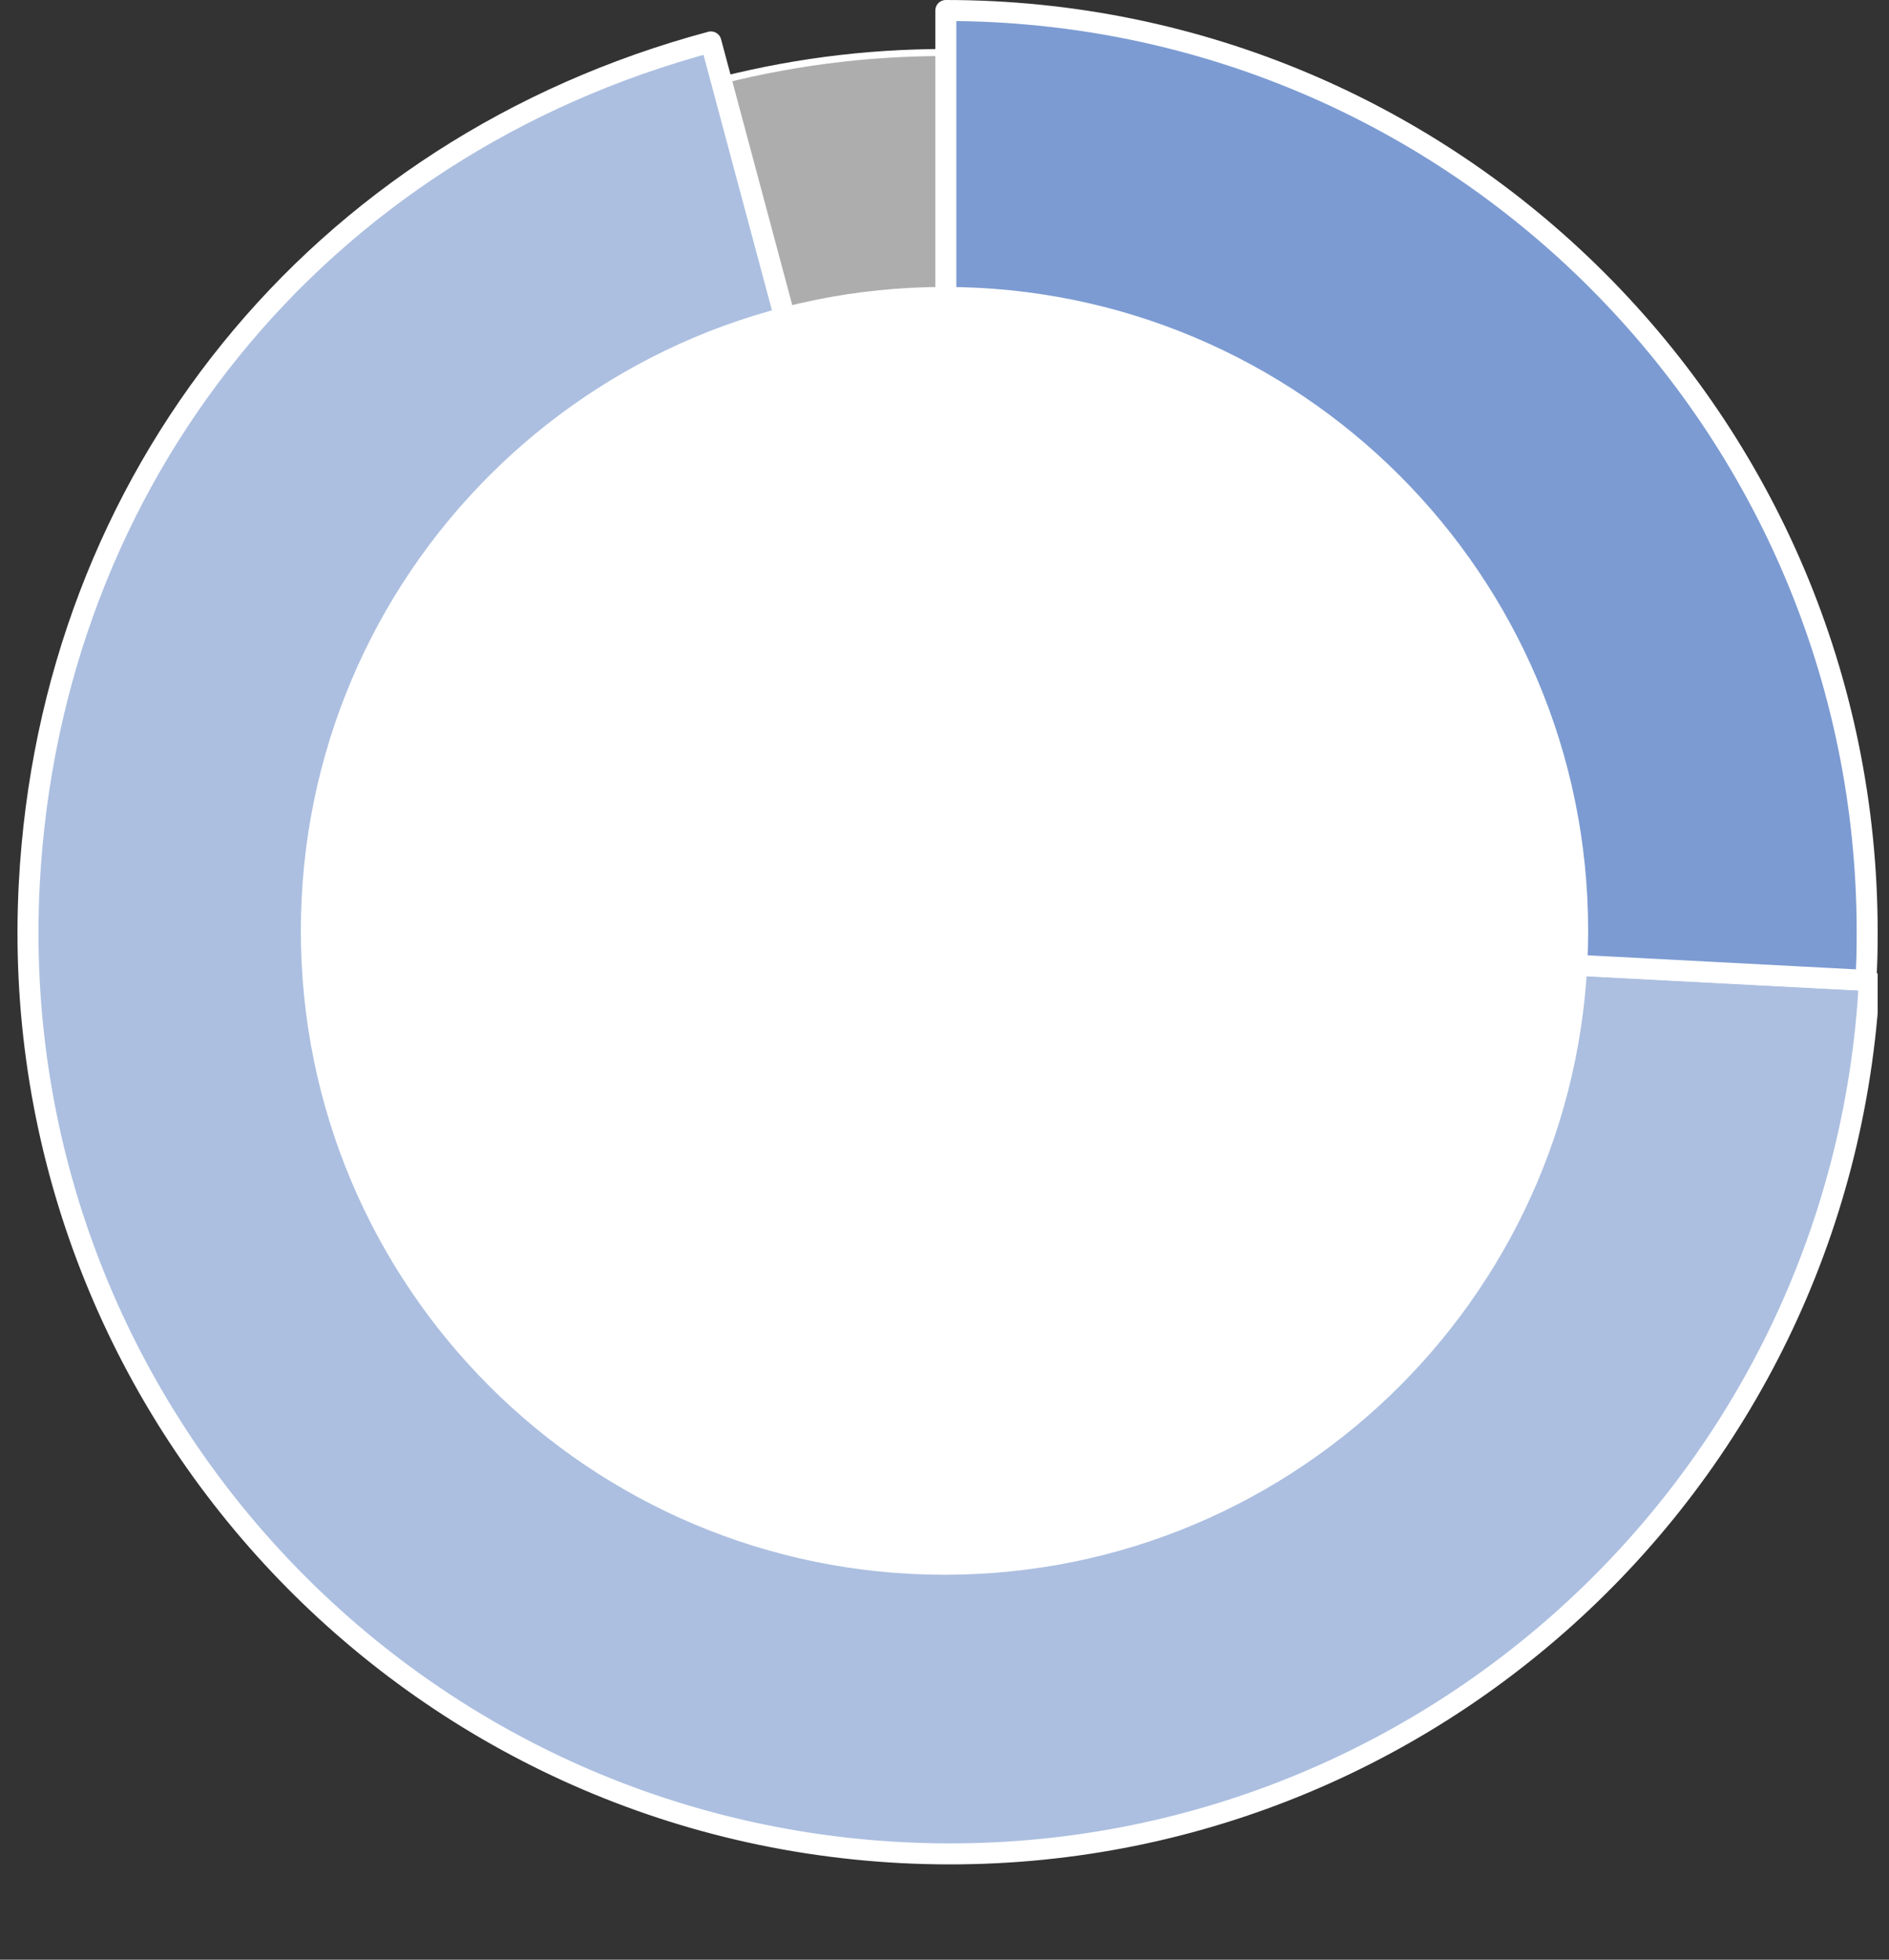 <svg width="270" height="280" viewBox="0 0 270 280" fill="none" xmlns="http://www.w3.org/2000/svg">
<rect x="0" y="0" width="270" height="280" fill="#333333" stroke="none"/>
<g clip-path="url(#clip0_2827_7331)">
<path fill-rule="evenodd" clip-rule="evenodd" d="M135.19 139.19L101.11 11.99C112.35 8.98 123.56 7.5 135.19 7.5V139.19Z" fill="#ADADAD" stroke="white" stroke-miterlimit="10"/>
<path fill-rule="evenodd" clip-rule="evenodd" d="M135.693 133.19L267.203 140.08C263.393 212.71 201.433 268.5 128.803 264.7C56.173 260.9 0.383 198.92 4.183 126.3C7.233 68.19 45.413 21.05 101.613 5.99L135.693 133.19Z" fill="#ACBFE0" stroke="white" stroke-width="3" stroke-linecap="round" stroke-linejoin="round"/>
<path d="M135.19 133.19V1.5C207.92 1.5 266.88 60.46 266.88 133.19C266.88 136.1 266.85 137.18 266.7 140.08L135.19 133.19Z" fill="#7C9BD2" stroke="white" stroke-width="3" stroke-linecap="round" stroke-linejoin="round"/>
<path d="M135 225C185.81 225 227 183.81 227 133C227 82.19 185.81 41 135 41C84.19 41 43 82.19 43 133C43 183.81 84.19 225 135 225Z" fill="white"/>
</g>
<defs>
<clipPath id="clip0_2827_7331">
<rect width="266.38" height="266.38" fill="white" transform="translate(2)"/>
</clipPath>
</defs>
</svg>
